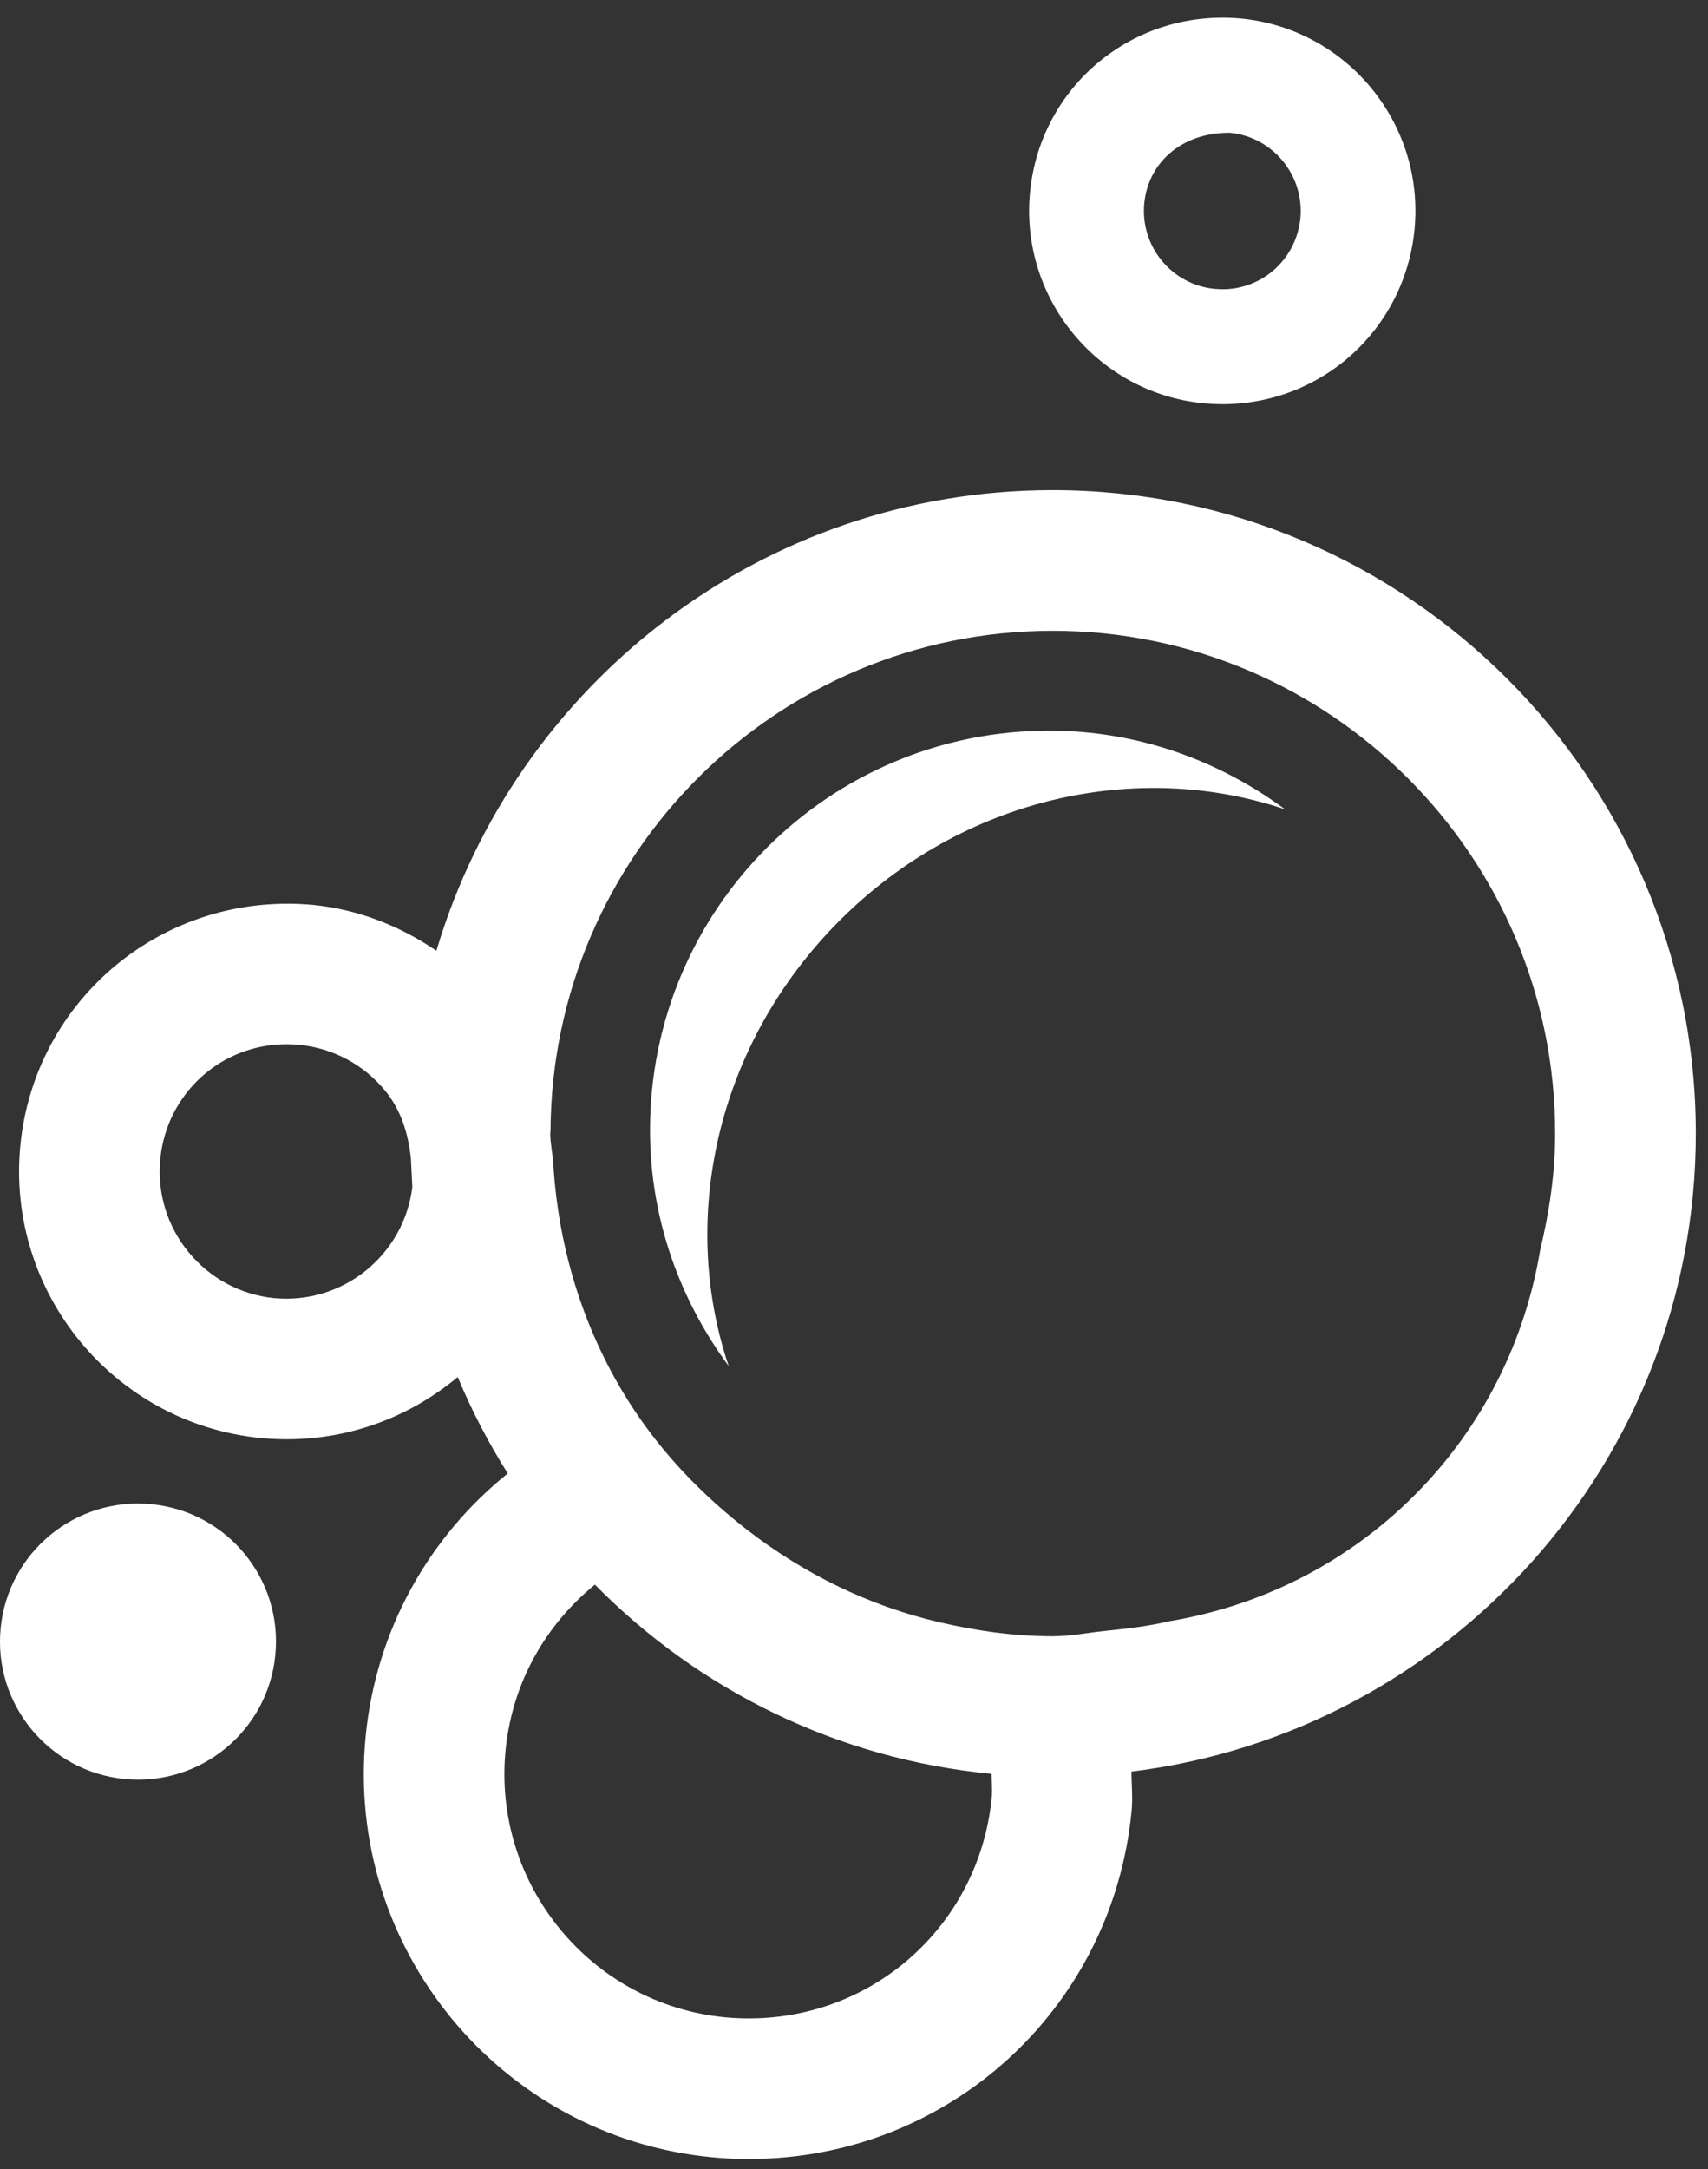 <?xml version="1.0" encoding="UTF-8"?>
<svg width="26px" height="33px" viewBox="0 0 26 33" version="1.1" xmlns="http://www.w3.org/2000/svg" xmlns:xlink="http://www.w3.org/1999/xlink">
    <rect x="0" y="0" width="26" height="33" fill="#333333" stroke="none"/>
    <title>Detergent icon</title>
    <g id="Page-1" stroke="none" stroke-width="1" fill="none" fill-rule="evenodd">
        <g id="Homepage-new-2" transform="translate(-1238, -1034)" fill="#FFFFFF">
            <g id="Detergent-icon" transform="translate(1229, 1029)">
                <g transform="translate(9, 5.269)" id="Fill-1">
                    <path d="M6.643,14.196 C6.087,13.817 5.451,13.566 4.763,13.498 C2.496,13.29 0.528,14.927 0.31,17.156 C0.091,19.391 1.732,21.389 3.969,21.609 C4.103,21.622 4.236,21.628 4.368,21.628 C5.358,21.628 6.261,21.27 6.968,20.681 C7.18,21.194 7.437,21.683 7.729,22.148 C6.54,23.104 5.725,24.517 5.566,26.149 C5.251,29.364 7.61,32.235 10.824,32.55 C11.018,32.57 11.211,32.578 11.402,32.578 C14.426,32.578 16.929,30.307 17.225,27.292 C17.246,27.086 17.225,26.887 17.223,26.684 C22.057,26.09 25.814,21.968 25.814,16.976 C25.814,11.579 21.423,7.188 16.025,7.188 C11.593,7.188 7.846,10.149 6.643,14.196 Z M4.177,19.481 C3.115,19.376 2.335,18.427 2.44,17.364 C2.537,16.369 3.363,15.618 4.362,15.618 C4.425,15.618 4.49,15.621 4.555,15.627 C5.069,15.678 5.534,15.926 5.862,16.324 C6.106,16.621 6.216,16.983 6.255,17.357 L6.277,17.792 C6.147,18.824 5.226,19.577 4.177,19.481 M11.033,30.422 C8.993,30.222 7.496,28.398 7.696,26.358 C7.797,25.328 8.311,24.445 9.056,23.84 C10.628,25.436 12.741,26.495 15.094,26.718 C15.094,26.84 15.108,26.96 15.096,27.083 C14.896,29.119 13.116,30.619 11.033,30.422 M23.445,18.75 C23.22,20.098 22.596,21.415 21.53,22.482 C20.463,23.548 19.145,24.172 17.797,24.397 C17.474,24.474 17.14,24.511 16.804,24.546 C16.544,24.573 16.292,24.625 16.025,24.625 C15.429,24.625 14.857,24.541 14.301,24.412 C13.213,24.159 12.228,23.667 11.372,23.005 C10.691,22.477 10.09,21.854 9.619,21.13 C8.919,20.054 8.504,18.79 8.422,17.434 C8.413,17.28 8.376,17.133 8.376,16.976 C8.376,16.962 8.38,16.948 8.38,16.934 C8.403,12.736 11.821,9.328 16.025,9.328 C20.242,9.328 23.673,12.758 23.673,16.976 C23.673,17.589 23.582,18.178 23.445,18.75 M18.319,5.866 C18.416,5.875 18.512,5.88 18.608,5.88 C20.126,5.88 21.383,4.739 21.532,3.226 C21.69,1.612 20.505,0.171 18.893,0.013 C17.246,-0.138 15.837,1.045 15.68,2.652 C15.522,4.266 16.706,5.708 18.319,5.866 M18.709,1.751 L18.722,1.751 C19.377,1.814 19.857,2.4 19.795,3.053 C19.733,3.668 19.223,4.132 18.609,4.132 L18.489,4.126 C17.835,4.062 17.354,3.477 17.419,2.822 C17.479,2.211 17.981,1.751 18.709,1.751 M2.306,22.616 C1.151,22.502 0.124,23.346 0.01,24.501 C-0.103,25.656 0.741,26.683 1.896,26.797 C3.051,26.91 4.079,26.065 4.191,24.911 C4.305,23.756 3.461,22.728 2.306,22.616 M9.895,16.924 C9.895,18.273 10.349,19.507 11.093,20.515 C10.335,18.274 10.901,15.617 12.783,13.735 C14.665,11.853 17.322,11.287 19.563,12.045 C18.555,11.301 17.321,10.847 15.972,10.847 C12.616,10.847 9.895,13.568 9.895,16.924"></path>
                </g>
            </g>
        </g>
    </g>
</svg>
